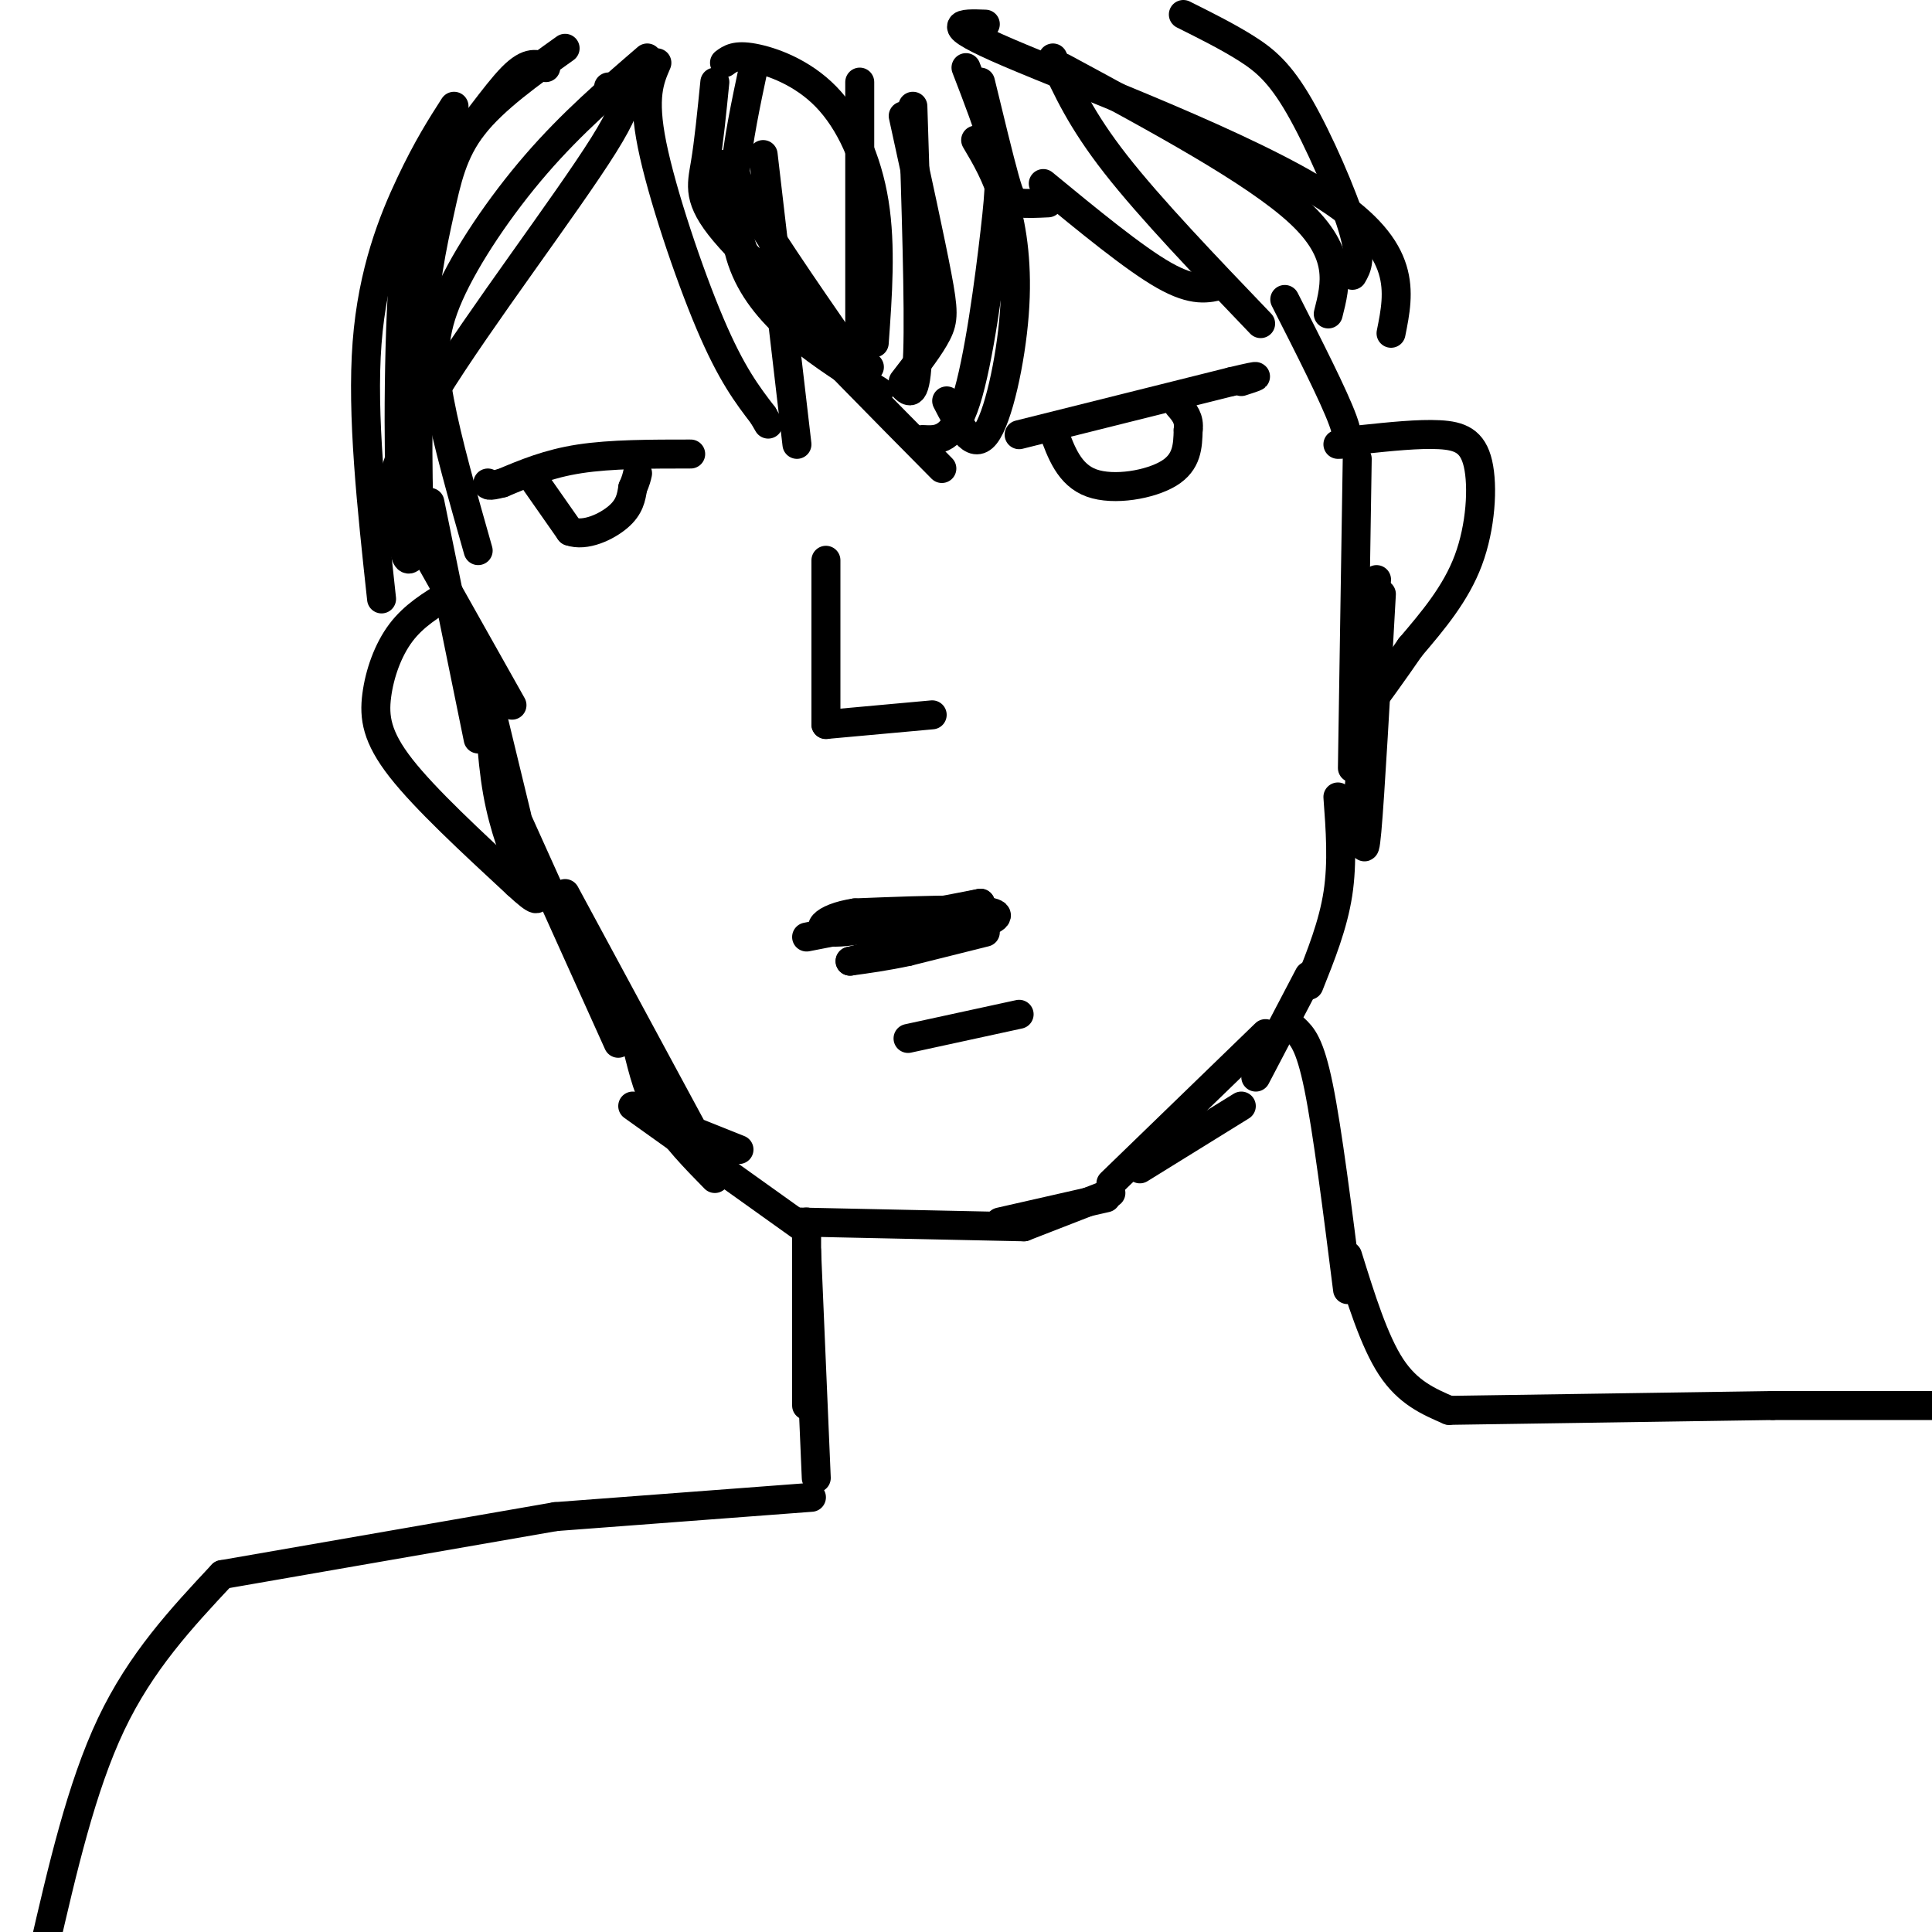 <svg viewBox='0 0 400 400' version='1.1' xmlns='http://www.w3.org/2000/svg' xmlns:xlink='http://www.w3.org/1999/xlink'><g fill='none' stroke='#000000' stroke-width='6' stroke-linecap='round' stroke-linejoin='round'><path d='M99,136c0.000,0.000 8.000,33.000 8,33'/><path d='M101,138c0.333,9.250 0.667,18.500 2,26c1.333,7.500 3.667,13.250 6,19'/><path d='M105,165c0.000,0.000 23.000,51.000 23,51'/><path d='M117,185c0.000,0.000 27.000,50.000 27,50'/><path d='M143,234c0.000,0.000 10.000,4.000 10,4'/><path d='M132,217c1.167,4.750 2.333,9.500 5,14c2.667,4.500 6.833,8.750 11,13'/><path d='M131,229c0.000,0.000 35.000,25.000 35,25'/><path d='M165,253c0.000,0.000 47.000,1.000 47,1'/><path d='M207,253c0.000,0.000 22.000,-5.000 22,-5'/><path d='M230,245c0.000,0.000 32.000,-31.000 32,-31'/><path d='M277,165c0.500,6.750 1.000,13.500 0,20c-1.000,6.500 -3.500,12.750 -6,19'/><path d='M271,202c0.000,0.000 -11.000,21.000 -11,21'/><path d='M257,229c0.000,0.000 -21.000,13.000 -21,13'/><path d='M230,247c0.000,0.000 -18.000,7.000 -18,7'/><path d='M285,120c0.000,0.000 -4.000,48.000 -4,48'/><path d='M286,123c-1.167,20.833 -2.333,41.667 -3,49c-0.667,7.333 -0.833,1.167 -1,-5'/><path d='M281,95c0.000,0.000 -1.000,64.000 -1,64'/><path d='M88,114c0.000,0.000 18.000,32.000 18,32'/><path d='M89,104c0.000,0.000 10.000,49.000 10,49'/><path d='M204,193c0.000,0.000 -16.000,4.000 -16,4'/><path d='M188,197c-4.667,1.000 -8.333,1.500 -12,2'/><path d='M176,199c6.089,-1.644 27.311,-6.756 30,-9c2.689,-2.244 -13.156,-1.622 -29,-1'/><path d='M177,189c-6.733,1.000 -9.067,4.000 -4,4c5.067,0.000 17.533,-3.000 30,-6'/><path d='M203,187c-1.000,0.167 -18.500,3.583 -36,7'/><path d='M211,210c0.000,0.000 -23.000,5.000 -23,5'/><path d='M171,116c0.000,0.000 0.000,34.000 0,34'/><path d='M171,150c0.000,0.000 22.000,-2.000 22,-2'/><path d='M167,253c0.000,0.000 0.000,38.000 0,38'/><path d='M167,259c0.000,0.000 2.000,47.000 2,47'/><path d='M268,213c1.583,1.500 3.167,3.000 5,12c1.833,9.000 3.917,25.500 6,42'/><path d='M279,260c2.750,8.833 5.500,17.667 9,23c3.500,5.333 7.750,7.167 12,9'/><path d='M300,292c0.000,0.000 67.000,-1.000 67,-1'/><path d='M367,291c0.000,0.000 48.000,0.000 48,0'/><path d='M168,310c0.000,0.000 -53.000,4.000 -53,4'/><path d='M115,314c0.000,0.000 -69.000,12.000 -69,12'/><path d='M46,326c-8.417,9.000 -16.833,18.000 -23,31c-6.167,13.000 -10.083,30.000 -14,47'/><path d='M143,94c-8.250,0.000 -16.500,0.000 -23,1c-6.500,1.000 -11.250,3.000 -16,5'/><path d='M104,100c-3.167,0.833 -3.083,0.417 -3,0'/><path d='M111,100c0.000,0.000 7.000,10.000 7,10'/><path d='M118,110c3.178,1.156 7.622,-0.956 10,-3c2.378,-2.044 2.689,-4.022 3,-6'/><path d='M131,101c0.667,-1.500 0.833,-2.250 1,-3'/><path d='M211,90c0.000,0.000 44.000,-11.000 44,-11'/><path d='M255,79c7.667,-1.833 4.833,-0.917 2,0'/><path d='M218,89c1.689,4.667 3.378,9.333 8,11c4.622,1.667 12.178,0.333 16,-2c3.822,-2.333 3.911,-5.667 4,-9'/><path d='M246,89c0.333,-2.333 -0.833,-3.667 -2,-5'/><path d='M277,92c1.417,0.000 2.833,0.000 1,-5c-1.833,-5.000 -6.917,-15.000 -12,-25'/><path d='M154,32c-1.750,0.667 -3.500,1.333 0,8c3.500,6.667 12.250,19.333 21,32'/><path d='M189,22c0.667,20.667 1.333,41.333 1,51c-0.333,9.667 -1.667,8.333 -3,7'/><path d='M178,17c0.000,0.000 0.000,52.000 0,52'/><path d='M156,14c-3.167,14.917 -6.333,29.833 -2,41c4.333,11.167 16.167,18.583 28,26'/><path d='M187,24c2.800,12.822 5.600,25.644 7,33c1.400,7.356 1.400,9.244 0,12c-1.400,2.756 -4.200,6.378 -7,10'/><path d='M202,29c2.179,3.679 4.357,7.357 6,13c1.643,5.643 2.750,13.250 2,23c-0.750,9.750 -3.357,21.643 -6,25c-2.643,3.357 -5.321,-1.821 -8,-7'/><path d='M200,14c2.411,6.256 4.821,12.512 6,17c1.179,4.488 1.125,7.208 0,17c-1.125,9.792 -3.321,26.655 -6,35c-2.679,8.345 -5.839,8.173 -9,8'/><path d='M150,34c1.000,5.533 2.000,11.067 3,15c1.000,3.933 2.000,6.267 9,14c7.000,7.733 20.000,20.867 33,34'/><path d='M148,17c-0.622,6.244 -1.244,12.489 -2,17c-0.756,4.511 -1.644,7.289 4,14c5.644,6.711 17.822,17.356 30,28'/><path d='M136,13c-1.511,3.489 -3.022,6.978 -1,17c2.022,10.022 7.578,26.578 12,37c4.422,10.422 7.711,14.711 11,19'/><path d='M158,86c1.833,3.167 0.917,1.583 0,0'/><path d='M158,32c0.000,0.000 7.000,60.000 7,60'/><path d='M203,17c1.911,7.889 3.822,15.778 5,20c1.178,4.222 1.622,4.778 3,5c1.378,0.222 3.689,0.111 6,0'/><path d='M216,38c9.417,7.750 18.833,15.500 25,19c6.167,3.500 9.083,2.750 12,2'/><path d='M204,5c-4.933,-0.178 -9.867,-0.356 5,6c14.867,6.356 49.533,19.244 66,30c16.467,10.756 14.733,19.378 13,28'/><path d='M220,14c19.917,10.750 39.833,21.500 49,30c9.167,8.500 7.583,14.750 6,21'/><path d='M218,12c2.917,6.417 5.833,12.833 13,22c7.167,9.167 18.583,21.083 30,33'/><path d='M245,3c4.577,2.286 9.155,4.571 13,7c3.845,2.429 6.958,5.000 11,12c4.042,7.000 9.012,18.429 11,25c1.988,6.571 0.994,8.286 0,10'/><path d='M134,12c-7.792,6.714 -15.583,13.429 -23,22c-7.417,8.571 -14.458,19.000 -18,27c-3.542,8.000 -3.583,13.571 -2,22c1.583,8.429 4.792,19.714 8,31'/><path d='M126,18c3.268,-0.024 6.536,-0.048 -1,12c-7.536,12.048 -25.875,36.167 -35,51c-9.125,14.833 -9.036,20.381 -9,22c0.036,1.619 0.018,-0.690 0,-3'/><path d='M117,10c-7.356,5.258 -14.711,10.517 -19,16c-4.289,5.483 -5.510,11.191 -7,18c-1.490,6.809 -3.247,14.718 -4,28c-0.753,13.282 -0.501,31.938 0,39c0.501,7.062 1.250,2.531 2,-2'/><path d='M113,14c-1.746,-0.778 -3.493,-1.557 -7,2c-3.507,3.557 -8.775,11.448 -13,16c-4.225,4.552 -7.407,5.764 -9,20c-1.593,14.236 -1.598,41.496 -1,54c0.598,12.504 1.799,10.252 3,8'/><path d='M94,22c-2.733,4.267 -5.467,8.533 -9,16c-3.533,7.467 -7.867,18.133 -9,33c-1.133,14.867 0.933,33.933 3,53'/><path d='M282,91c5.869,-0.613 11.738,-1.226 16,-1c4.262,0.226 6.917,1.292 8,6c1.083,4.708 0.595,13.060 -2,20c-2.595,6.940 -7.298,12.470 -12,18'/><path d='M292,134c-3.667,5.333 -6.833,9.667 -10,14'/><path d='M93,123c-3.655,2.214 -7.310,4.429 -10,8c-2.690,3.571 -4.417,8.500 -5,13c-0.583,4.500 -0.024,8.571 5,15c5.024,6.429 14.512,15.214 24,24'/><path d='M107,183c4.667,4.333 4.333,3.167 4,2'/><path d='M150,13c1.137,-0.845 2.274,-1.690 6,-1c3.726,0.690 10.042,2.917 15,8c4.958,5.083 8.560,13.024 10,22c1.440,8.976 0.720,18.988 0,29'/></g>
</svg>